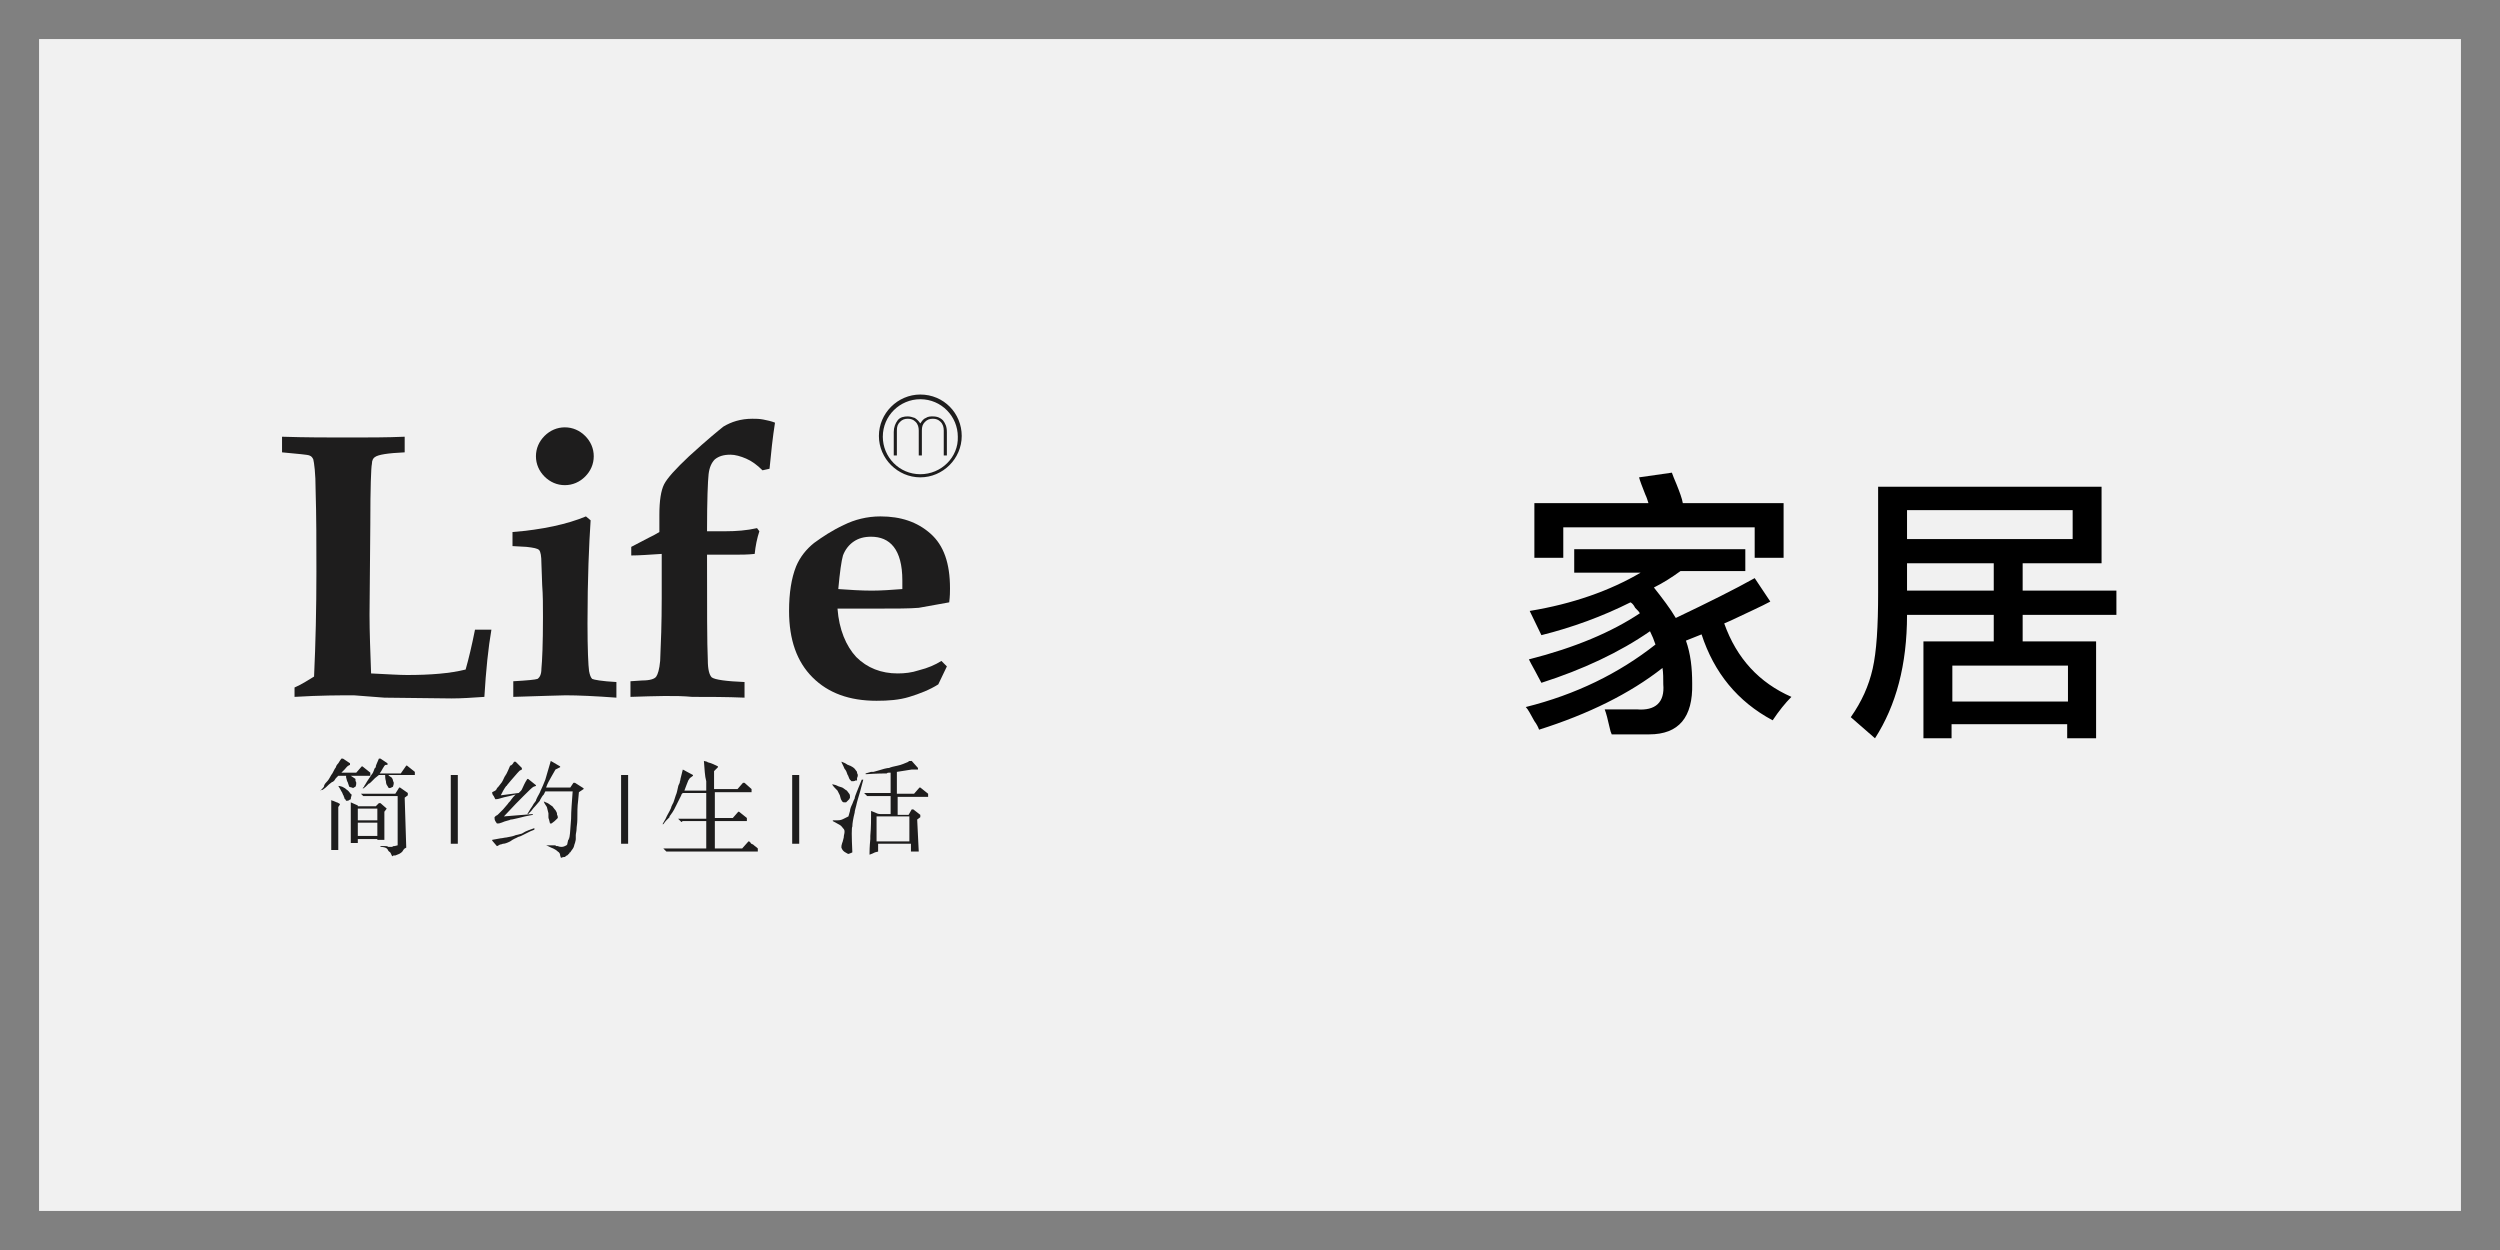 <?xml version="1.0" encoding="utf-8"?>
<!-- Generator: Adobe Illustrator 19.0.0, SVG Export Plug-In . SVG Version: 6.00 Build 0)  -->
<svg version="1.1" id="图层_1" xmlns="http://www.w3.org/2000/svg" xmlns:xlink="http://www.w3.org/1999/xlink" x="0px" y="0px"
	 width="320px" height="160px" viewBox="0 0 320 160" style="enable-background:new 0 0 320 160;" xml:space="preserve">
<rect x="0" y="0" width="320" height="160" fill="#808080" stroke="none"/>
<style type="text/css">
	.st0{fill:#F1F1F1;}
	.st1{fill:#1E1D1D;}
</style>
<rect id="XMLID_264_" x="5" y="5" class="st0" width="310" height="150"/>
<g id="XMLID_1_">
	<path id="XMLID_2_" d="M201.5,73.1v-2.8h21.9v2.8h-8.3c-1.1,0.8-2.2,1.5-3.4,2.1c1.1,1.4,2.1,2.7,2.8,3.9c4.2-2,7.6-3.7,10.1-5.1
		l2,3c-1.1,0.6-2.9,1.4-5.2,2.5c0.2-0.1,0,0-0.7,0.3c1.6,4.5,4.5,7.6,8.6,9.4c-0.8,0.8-1.6,1.8-2.4,3c-4.5-2.4-7.5-6.1-9.1-11
		l-2,0.8c0.6,1.7,0.8,3.5,0.8,5.5c0.1,4.3-1.7,6.5-5.5,6.5c-1.4,0-3,0-4.8,0c-0.1-0.2-0.2-0.5-0.3-1c-0.2-0.9-0.4-1.7-0.6-2.2
		c1.5,0,2.9,0,4.1,0c2.4,0.2,3.6-0.9,3.4-3.2c0-0.7,0-1.5-0.1-2.1c-4.2,3.3-9.5,5.9-15.8,7.9c-0.1-0.3-0.3-0.7-0.6-1.1
		c-0.5-0.9-0.8-1.5-1.1-1.8c6.4-1.6,11.9-4.3,16.6-8c-0.2-0.6-0.4-1.1-0.7-1.7c-3.9,2.7-8.6,4.9-13.9,6.6c-0.2-0.4-0.5-0.9-0.8-1.5
		c-0.4-0.7-0.7-1.3-0.8-1.5c5.9-1.5,10.6-3.5,14.2-5.9c-0.1-0.2-0.3-0.4-0.6-0.7c-0.2-0.4-0.4-0.6-0.6-0.7
		c-3.6,1.8-7.4,3.2-11.4,4.2c-0.5-1-1-2.1-1.5-3.1c5.5-0.9,10.3-2.6,14.2-4.9H201.5z M196.4,71.4v-7h14.6c-0.1-0.3-0.2-0.7-0.4-1.1
		c-0.4-1-0.7-1.8-0.8-2.2l4.2-0.6c0.1,0.3,0.3,0.8,0.6,1.5c0.4,1,0.7,1.8,0.8,2.4h12.9v7h-3.7v-3.9h-24.5v3.9H196.4z"/>
	<path id="XMLID_5_" d="M246.2,94.5V82.1h9v-3.4h-11.1c0,6.4-1.4,11.6-4.1,15.8l-3.1-2.7c1.4-2,2.3-4,2.8-6.2
		c0.5-2.2,0.7-5.4,0.7-9.7V62.3H269v9.8h-10.1v3.5h12v3.1h-12v3.4h9.4v12.4h-3.7v-1.8h-14.8v1.8H246.2z M244.1,65.4V69h21.2v-3.7
		H244.1z M244.1,72.1v3.5h11.1v-3.5H244.1z M249.9,85.2v4.6h14.8v-4.6H249.9z"/>
</g>
<g id="XMLID_2381_">
	<g id="XMLID_2382_">
		<g id="XMLID_2402_">
			<g id="XMLID_2403_">
				<path id="XMLID_2419_" class="st1" d="M43.7,97.1h0.2l0.9,0.6v0.2l-0.2,0.1c-0.2,0.1-0.3,0.3-0.5,0.5c-0.1,0.1-0.2,0.2-0.3,0.3
					l-0.1,0.1h1.9l0.7-0.8h0.1l1,0.8v0.4h-2.5l0.6,0.4l0,0.2c0,0.1,0.1,0.2,0.1,0.3c0,0.1,0,0.3-0.1,0.5l-0.2,0.1
					c-0.1,0.1-0.2,0.1-0.2,0c-0.1,0-0.2,0-0.4-0.1l-0.2-0.6c-0.1-0.1-0.1-0.3-0.2-0.6c0-0.1,0-0.1,0-0.2h-1l-0.2,0.2
					c-0.1,0.1-0.2,0.2-0.3,0.4c-0.1,0.1-0.2,0.2-0.3,0.2c-0.3,0.2-0.5,0.4-0.7,0.6c-0.2,0.2-0.4,0.3-0.5,0.4c0,0-0.1,0-0.1,0
					c-0.1,0-0.1,0.1-0.2,0.1l0.3-0.3c0.1-0.1,0.2-0.2,0.2-0.4c0.1-0.2,0.2-0.3,0.3-0.4c0.2-0.2,0.4-0.5,0.6-0.9
					c0.1-0.1,0.2-0.3,0.3-0.5c0.1-0.2,0.2-0.4,0.3-0.5c0-0.1,0.1-0.3,0.3-0.5C43.5,97.4,43.6,97.2,43.7,97.1z M42.3,102.4l0.3,0.1
					c0.1,0,0.2,0.1,0.5,0.2c0.1,0,0.2,0.1,0.4,0.2v0.1l-0.2,0.3v5.5h-0.9V102.4z M43.3,100.6L43.3,100.6c0.1,0,0.2,0,0.5,0.1
					c0.2,0.1,0.4,0.2,0.6,0.4c0.2,0.1,0.3,0.3,0.4,0.4c0.1,0.1,0.1,0.2,0.1,0.1l0.1,0.1c0,0,0,0.1,0,0.1c0,0.1-0.1,0.2-0.1,0.5
					l-0.2,0.1c-0.1,0.1-0.2,0.1-0.4,0.1l-0.1-0.2c0,0-0.1,0-0.1-0.1c0-0.1-0.1-0.2-0.1-0.3c0-0.1-0.1-0.1-0.1-0.2
					c-0.1-0.2-0.1-0.3-0.2-0.4C43.6,101.1,43.5,100.9,43.3,100.6z M44.9,102.7l0.9,0.4v0.1h2.3l0.4-0.4h0.2l0.8,0.7l-0.3,0.4v3.6
					h-0.9v-0.1h-2.5v0.5h-0.9V102.7z M48.3,105v-1.5h-2.5v1.5H48.3z M48.3,107v-1.7h-2.5v1.7H48.3z M51.1,100.8h0.1l1,0.7v0.3
					l-0.4,0.3l0.2,6.4l-0.2,0.1c-0.1,0.1-0.2,0.2-0.3,0.4c-0.1,0.1-0.2,0.2-0.4,0.3c-0.2,0.1-0.3,0.1-0.5,0.2c-0.1,0-0.1,0-0.2,0
					c-0.1,0-0.1,0.1-0.2,0.1l-0.1-0.2c-0.1-0.2-0.1-0.3-0.3-0.4c-0.1-0.1-0.1-0.1-0.2-0.3l-0.1-0.1c-0.1-0.1-0.4-0.2-0.8-0.2v-0.1
					l0.6,0c0.1,0,0.3,0,0.4,0.1c0.1,0,0.2,0,0.3,0c0,0,0.1,0,0.2,0c0,0,0.1-0.1,0.2-0.1c0,0,0.1,0,0.1,0c0.1,0,0.3-0.1,0.4-0.1v-6.3
					h-2.1c-1.4,0-2.1,0-2.1,0c0,0-0.1,0-0.1,0c0,0-0.1,0-0.1,0l-0.3-0.3h4.4L51.1,100.8z M48.5,97.1h0.2l0.9,0.6v0.2l-0.2,0
					c-0.1,0-0.2,0.1-0.3,0.3c-0.1,0.1-0.2,0.4-0.5,0.8h2.7L52,98h0.1l1,0.8v0.4h-3.5l0.1,0c0.1,0.1,0.2,0.2,0.4,0.3
					c0.1,0.1,0.2,0.3,0.2,0.4c0,0.1,0.1,0.2,0.1,0.3c0,0.1,0,0.2-0.1,0.5l-0.2,0.1c-0.2,0.1-0.3,0.1-0.4,0l-0.1-0.2
					c-0.1-0.1-0.2-0.3-0.2-0.6c-0.1-0.3-0.1-0.6-0.1-0.8h-0.8l-0.5,0.4c-0.1,0.1-0.2,0.2-0.4,0.4c-0.2,0.2-0.3,0.3-0.4,0.3
					c-0.1,0.1-0.2,0.2-0.4,0.4c-0.1,0.1-0.2,0.1-0.2,0.2h-0.2l0.2-0.2c0,0,0-0.1,0.1-0.2c0.1-0.2,0.2-0.3,0.3-0.5
					c0.2-0.3,0.4-0.6,0.6-0.9c0.1-0.1,0.2-0.3,0.3-0.6c0-0.1,0.1-0.2,0.2-0.3c0-0.1,0-0.2,0.1-0.4C48.3,97.6,48.4,97.3,48.5,97.1z"
					/>
				<path id="XMLID_2418_" class="st1" d="M57.7,108v-8.8h0.9v8.8H57.7z"/>
				<path id="XMLID_2413_" class="st1" d="M65.8,97.5H66l0.8,0.8v0.2l-0.2,0.1c-0.1,0-0.5,0.5-1.2,1.3l-0.5,0.6
					c0,0.1-0.1,0.1-0.1,0.1c-0.3,0.4-0.5,0.8-0.7,1.2l2.3-0.3l0.3-0.3c0.1-0.1,0.2-0.4,0.4-0.8c0.1-0.2,0.2-0.4,0.4-0.7h0.1l1,0.8
					v0.1l-0.3,0.1c-0.2,0.1-0.6,0.5-1.3,1.2c-0.5,0.5-1.3,1.3-2.5,2.6l3.7-0.3v0.1l-1,0.2c-0.3,0.1-0.5,0.1-0.8,0.2
					c-0.5,0.1-0.8,0.2-1,0.2c-0.1,0-0.2,0.1-0.3,0.1c-0.4,0.1-0.7,0.2-0.9,0.3c-0.1,0-0.2,0.1-0.4,0.1c-0.1,0-0.2,0-0.2,0l-0.2-0.3
					c-0.1-0.2-0.1-0.3-0.1-0.5l0.2-0.2c0.1,0,0.2-0.1,0.3-0.2c0.1-0.1,0.2-0.2,0.3-0.3c0,0,0.1-0.1,0.3-0.3c0.2-0.2,0.4-0.5,0.6-0.7
					c0.1-0.2,0.3-0.3,0.4-0.5c0.2-0.3,0.4-0.5,0.6-0.7l-0.8,0.2c-0.5,0.1-0.9,0.2-1.2,0.3c-0.3,0.1-0.5,0.1-0.6,0.1l-0.2-0.4
					c-0.2-0.2-0.2-0.4-0.2-0.5l0.2-0.1l0.2-0.1c0.1-0.1,0.2-0.2,0.2-0.3c0.1-0.1,0.3-0.3,0.5-0.6c0.2-0.2,0.3-0.5,0.5-0.9
					c0.1-0.1,0.1-0.2,0.2-0.3c0.1-0.2,0.3-0.6,0.5-1.1C65.5,98,65.7,97.7,65.8,97.5z M68.4,106v0.2l-0.5,0.2
					c-0.2,0.1-0.6,0.3-1.2,0.6c-0.2,0.1-0.4,0.1-0.5,0.2c-0.2,0.1-0.5,0.2-0.9,0.5c-0.4,0.2-0.7,0.3-0.9,0.3c-0.1,0-0.2,0.1-0.4,0.1
					c-0.2,0.1-0.3,0.2-0.4,0.2l-0.6-0.7v-0.1l1.1-0.2c0.2,0,0.5-0.1,0.7-0.1c0.6-0.1,1-0.2,1.2-0.3c0.1,0,0.4-0.1,0.8-0.2
					C67.4,106.3,67.9,106.2,68.4,106z M70.5,97.4L70.5,97.4l1.2,0.7v0.1l-0.6,0.3l-0.4,0.7c-0.1,0.2-0.3,0.5-0.5,0.9
					c-0.1,0.2-0.2,0.4-0.3,0.7h3.1l0.4-0.6h0.2l1.1,0.7v0.1l-0.6,0.4l-0.1,1.1c-0.1,0.7-0.1,1.5-0.1,2.4c0,0.5-0.1,0.9-0.1,1.2
					c0,0.3-0.1,0.6-0.1,0.8c0,0.1,0,0.3,0,0.5c0,0.2-0.1,0.4-0.1,0.5c-0.1,0.2-0.1,0.4-0.2,0.6c-0.1,0.2-0.3,0.4-0.4,0.6
					c-0.1,0-0.1,0-0.1,0.1c-0.1,0.1-0.2,0.2-0.3,0.3c-0.1,0-0.2,0.1-0.3,0.2c-0.1,0-0.1,0-0.1,0c-0.2,0-0.3,0.1-0.4,0.1l-0.1-0.3
					c0-0.2-0.1-0.4-0.3-0.5c-0.2-0.2-0.4-0.3-0.6-0.4c-0.3-0.1-0.6-0.3-0.9-0.4v0l0.4,0c0.1,0,0.4,0,0.7,0c0.1,0,0.1,0,0.2,0.1
					c0,0,0.1,0,0.2,0c0.2,0.1,0.4,0.1,0.5,0.1c0,0,0.2,0,0.4-0.1c0,0,0,0,0.2-0.1l0.1-0.1c0-0.1,0.1-0.4,0.2-0.9
					c-0.1,0.5,0,0.4,0.1-0.1c0.1-0.5,0.1-1.3,0.2-2.3c0-1,0.1-2.1,0.2-3.5h-3.5l-0.2,0.4c-0.1,0.1-0.2,0.2-0.3,0.4
					c-0.1,0.2-0.2,0.3-0.2,0.4c-0.2,0.2-0.4,0.5-0.6,0.7c-0.1,0.1-0.3,0.3-0.5,0.6c-0.2,0.2-0.3,0.3-0.4,0.4h-0.1l0.3-0.5
					c0.1-0.2,0.3-0.4,0.5-0.8c0.1-0.1,0.2-0.3,0.3-0.4c0-0.1,0.1-0.3,0.2-0.5c0.1-0.2,0.3-0.5,0.4-0.8c0.2-0.4,0.4-0.9,0.6-1.4
					C70,99.1,70.2,98.4,70.5,97.4z M69.6,102.6L69.6,102.6c0.1,0,0.2,0.1,0.5,0.2c0.2,0.1,0.4,0.3,0.6,0.4c0.1,0.1,0.2,0.3,0.4,0.5
					c0.1,0.2,0.2,0.3,0.2,0.5c0,0,0,0.1,0,0.1c0.1,0.1,0.1,0.3,0.1,0.4l-0.2,0.2c-0.1,0.1-0.3,0.3-0.6,0.5h-0.2l-0.1-0.4
					c0-0.1-0.1-0.2-0.1-0.4c0-0.2,0-0.4,0-0.5c-0.1-0.3-0.1-0.5-0.2-0.8C69.9,103.1,69.7,102.9,69.6,102.6z"/>
				<path id="XMLID_2412_" class="st1" d="M79.5,108v-8.8h0.9v8.8H79.5z"/>
				<path id="XMLID_2411_" class="st1" d="M90.1,97.4l0.4,0.1c0,0,0.1,0.1,0.2,0.1c0.4,0.1,0.8,0.3,1.2,0.5v0.1l-0.5,0.5v2.3h3
					l0.7-0.8h0.2l0.9,0.8v0.4h-4.7v3.3h2.3l0.7-0.8h0.1l1,0.8v0.4h-4.1v3.5h3.5l0.8-0.9h0.1l0.2,0.2c0,0.1,0.1,0.1,0.3,0.2
					c0.2,0.2,0.4,0.3,0.6,0.5v0.4h-5.8c-3.9,0-5.8,0-5.8,0h0c0,0-0.1,0-0.1,0l-0.4-0.4h5.5v-3.5h-1.5c-1,0-1.5,0-1.5,0
					c0,0-0.1,0-0.1,0.1c0,0-0.1,0-0.1,0l-0.4-0.4h3.6v-3.3h-3l-0.1,0.1c0,0-0.1,0.1-0.1,0.2c-0.1,0.2-0.2,0.4-0.3,0.6
					c-0.2,0.4-0.4,0.8-0.6,1.2c-0.1,0.2-0.3,0.5-0.6,0.9l0,0.1c-0.1,0.1-0.2,0.2-0.4,0.4c-0.2,0.2-0.3,0.4-0.4,0.5h-0.1l0.4-0.7
					c0.2-0.5,0.5-0.9,0.7-1.4c0-0.1,0.1-0.3,0.2-0.5c0.1-0.1,0.2-0.5,0.4-1.1c0.1-0.2,0.2-0.6,0.3-1.1c0-0.1,0.1-0.3,0.2-0.5
					c0-0.2,0.1-0.3,0.1-0.5c0.1-0.4,0.2-0.8,0.3-1.2h0l1.3,0.7v0.1l-0.4,0.3l-0.2,0.3c-0.1,0.3-0.3,0.7-0.5,1.3h2.8v-1.2
					C90.2,99.3,90.2,98.5,90.1,97.4z"/>
				<path id="XMLID_2410_" class="st1" d="M101.4,108v-8.8h0.9v8.8H101.4z"/>
				<path id="XMLID_2404_" class="st1" d="M106.5,100.4L106.5,100.4c0.1,0,0.2,0,0.5,0.1c0.2,0.1,0.4,0.2,0.8,0.3
					c0.2,0.1,0.4,0.3,0.6,0.4c0.1,0.1,0.2,0.3,0.3,0.4c0.1,0.1,0.1,0.3,0.1,0.5l-0.1,0.2c-0.1,0.1-0.2,0.2-0.3,0.3
					c0,0-0.1,0.1-0.1,0.1c-0.1,0-0.1,0-0.1,0c0,0-0.1,0-0.2,0c-0.1,0-0.1-0.1-0.2-0.1l-0.1-0.2c-0.1-0.1-0.1-0.3-0.2-0.6
					c-0.1-0.2-0.2-0.4-0.3-0.6C106.9,100.9,106.7,100.7,106.5,100.4z M110.3,99.8h0.2l-0.4,1.5c-0.2,0.7-0.4,1.3-0.5,1.8
					c-0.1,0.4-0.2,0.7-0.2,0.9c-0.2,0.8-0.3,1.4-0.3,1.8c-0.1,0.1-0.1,1.2,0,3.3l-0.2,0.1c-0.1,0-0.2,0.1-0.3,0.1
					c-0.1,0-0.2-0.1-0.4-0.2c-0.2-0.1-0.4-0.3-0.5-0.6v-0.1c0-0.1,0-0.2,0.1-0.5c0.1-0.2,0.1-0.4,0.2-0.7c0-0.3,0.1-0.5,0.1-0.7
					c0-0.2,0-0.3-0.2-0.5c-0.1-0.1-0.2-0.3-0.4-0.4c-0.2-0.1-0.5-0.3-0.9-0.5v-0.1l0.6,0c0.4,0,0.6-0.1,0.8-0.2h0
					c0.2-0.1,0.4-0.2,0.6-0.3l0.2-0.7c0-0.2,0.1-0.5,0.3-0.9c0.1-0.3,0.2-0.5,0.3-0.7C109.4,101.9,109.8,101.1,110.3,99.8z
					 M107.7,97.5L107.7,97.5c0.1,0,0.2,0.1,0.5,0.2c0.1,0.1,0.2,0.1,0.3,0.2c0.1,0,0.2,0.1,0.3,0.1c0.2,0.1,0.4,0.2,0.6,0.4
					c0.1,0.1,0.2,0.3,0.3,0.4c0,0,0,0.1,0,0.1c0,0.1,0.1,0.2,0.1,0.3c0,0.1,0,0.2-0.1,0.4c0,0.1,0,0.2,0,0.3l-0.2,0
					c-0.1,0.1-0.3,0.1-0.5,0.1l-0.2-0.2c-0.1-0.1-0.1-0.2-0.2-0.4c0-0.1-0.1-0.2-0.1-0.2c-0.1-0.3-0.2-0.6-0.4-0.8
					C107.9,97.9,107.7,97.6,107.7,97.5z M116.7,97.4l0.8,0.9v0.2l-0.8,0c-0.6,0.1-1.2,0.2-1.9,0.3v2.8h2.2l0.7-0.8h0.1l1,0.8v0.4
					h-3.9v2.3h1.4l0.4-0.7h0.2l0.9,0.7v0.3l-0.4,0.3l0.2,4.1h-1V108h-4.2v1l-0.4,0.1c-0.2,0.1-0.4,0.2-0.7,0.3v-0.2
					c0-0.2,0-0.8,0.1-1.8c0-0.1,0-0.2,0-0.4c0.1-1.1,0.1-2.2,0.1-3.2l0.5,0.2c0.2,0.1,0.4,0.2,0.7,0.2c0.3,0,0.8,0,1.3,0v-2.3h-1.4
					c-0.9,0-1.4,0-1.4,0c-0.1,0-0.1,0-0.2,0l-0.4-0.4h3.4v-2.6l-0.2,0c-0.1,0-0.2,0-0.3,0.1c-0.3,0-1.2,0-2.7,0.1V99l0.7-0.2
					c0,0,0.1,0,0.3,0c0.3-0.1,0.8-0.2,1.4-0.4c0.1,0,0.3-0.1,0.6-0.1c0.2-0.1,0.6-0.2,1.1-0.3c0.5-0.1,0.9-0.3,1.4-0.5
					C116.2,97.4,116.5,97.4,116.7,97.4z M116.4,107.7v-3.2h-4.2v3.2H116.4z"/>
			</g>
		</g>
		<g id="XMLID_2396_">
			<g id="XMLID_2400_">
				<path id="XMLID_2401_" class="st1" d="M114.4,58.3v-3c0-0.6,0.2-1.1,0.5-1.5c0.3-0.4,0.8-0.5,1.3-0.5c0.3,0,0.6,0.1,0.9,0.2
					c0.3,0.2,0.5,0.4,0.7,0.7c0.2-0.3,0.4-0.6,0.7-0.7c0.3-0.2,0.6-0.2,0.9-0.2c0.6,0,1,0.2,1.3,0.5c0.3,0.4,0.5,0.8,0.5,1.5v3h-0.4
					v-3.2c0-0.4-0.1-0.8-0.4-1.1c-0.3-0.3-0.6-0.4-1-0.4c-0.4,0-0.7,0.1-1,0.4c-0.3,0.3-0.4,0.6-0.4,1.1v3.2h-0.4v-3.2
					c0-0.4-0.1-0.8-0.4-1.1c-0.3-0.3-0.6-0.4-1-0.4c-0.4,0-0.7,0.1-1,0.4c-0.3,0.3-0.4,0.6-0.4,1.1v3.2H114.4z"/>
			</g>
			<path id="XMLID_2397_" class="st1" d="M117.8,50.5c-2.9,0-5.3,2.4-5.3,5.3c0,2.9,2.4,5.3,5.3,5.3c2.9,0,5.3-2.4,5.3-5.3
				C123.1,52.9,120.8,50.5,117.8,50.5z M117.8,60.7c-2.7,0-4.8-2.2-4.8-4.8c0-2.7,2.2-4.8,4.8-4.8c2.7,0,4.8,2.2,4.8,4.8
				C122.7,58.5,120.5,60.7,117.8,60.7z"/>
		</g>
		<g id="XMLID_2383_">
			<g id="XMLID_2384_">
				<path id="XMLID_2395_" class="st1" d="M37.7,89.2v-1.2c0.9-0.4,1.7-0.9,2.5-1.4c0.2-4.3,0.3-8.8,0.3-13.4c0-3.7,0-7.1-0.1-10.4
					c0-2.3-0.2-3.6-0.3-4c-0.1-0.2-0.2-0.4-0.5-0.5c-0.2-0.1-1.4-0.2-3.5-0.4v-2c3.1,0.1,5.9,0.1,8.5,0.1c2.5,0,4.9,0,7.2-0.1v2
					c-2.2,0.1-3.4,0.3-3.8,0.6c-0.2,0.1-0.4,0.4-0.4,0.9c-0.1,0.4-0.2,3-0.2,7.7l-0.1,11.6c0,2.2,0.1,4.7,0.2,7.5
					c2.1,0.1,3.6,0.2,4.6,0.2c3,0,5.5-0.2,7.5-0.7c0.4-1.4,0.8-3.1,1.2-5.1h2.1c-0.4,2.3-0.7,5.2-0.9,8.6c-1.5,0.1-2.9,0.2-4.2,0.2
					l-8.6-0.1L45.3,89C43.5,89,41,89,37.7,89.2z"/>
				<path id="XMLID_2392_" class="st1" d="M65.7,89.2v-2c1.8-0.1,2.8-0.2,3.1-0.3c0.3-0.2,0.5-0.6,0.5-1.3c0.1-1,0.2-3.2,0.2-6.6
					c0-1.5,0-2.8-0.1-4.1l-0.1-2.8c0-0.9-0.1-1.5-0.3-1.7c-0.2-0.2-0.7-0.3-1.6-0.4l-1.8-0.1v-1.8c3.8-0.3,7-1,9.4-2l0.6,0.5
					c-0.2,3-0.4,7.4-0.4,13.2c0,3.3,0.1,5.4,0.2,6.1c0.1,0.5,0.2,0.8,0.4,1c0.2,0.1,1.2,0.3,3.1,0.4v2C76.2,89.1,74,89,72.4,89
					C71.6,89,69.3,89.1,65.7,89.2z M72.3,54.7c1,0,1.9,0.4,2.6,1.1c0.7,0.7,1.1,1.6,1.1,2.6c0,1-0.4,1.9-1.1,2.6
					c-0.7,0.7-1.6,1.1-2.6,1.1c-1,0-1.9-0.4-2.6-1.1c-0.7-0.7-1.1-1.6-1.1-2.6c0-1,0.4-1.9,1.1-2.6C70.4,55.1,71.3,54.7,72.3,54.7z"
					/>
				<path id="XMLID_2391_" class="st1" d="M80.7,89.2v-2l1.5-0.1c1,0,1.6-0.2,1.8-0.5c0.2-0.3,0.4-0.9,0.5-2c0.1-2.2,0.2-4.9,0.2-8
					l0-5.7c-1.6,0.1-2.9,0.2-3.9,0.2V70l2.3-1.2l0.4-0.2l0.2-0.1l0.7-0.4v-2.2c0-1.8,0.2-3.1,0.6-3.9c0.4-0.8,1.5-2,3.2-3.6
					c2.4-2.2,3.9-3.4,4.4-3.8c1-0.6,2.2-1,3.7-1c0.4,0,0.9,0,1.4,0.1c0.5,0.1,1,0.2,1.5,0.4c-0.3,1.9-0.5,3.8-0.7,5.9l-0.9,0.2
					c-0.7-0.7-1.4-1.2-2.1-1.5c-0.7-0.3-1.4-0.5-2-0.5c-0.9,0-1.5,0.2-2,0.6c-0.4,0.4-0.7,1-0.8,1.9c-0.1,0.9-0.2,3.3-0.2,7.3h2.4
					c1.3,0,2.7-0.1,4-0.4l0.3,0.4c-0.3,0.9-0.5,1.9-0.6,2.9C95.7,71,94.8,71,94,71h-3.5c0,6.9,0,11.4,0.1,13.5
					c0,1.2,0.2,1.9,0.5,2.2c0.4,0.3,1.8,0.5,4.2,0.6v2c-2.3-0.1-4.6-0.1-6.7-0.1C86.5,89,83.9,89.1,80.7,89.2z"/>
				<path id="XMLID_2385_" class="st1" d="M120.5,84.6l0.7,0.7l-1.1,2.3c-1.1,0.7-2.4,1.2-3.7,1.6s-2.7,0.5-4.2,0.5
					c-3.5,0-6.2-1-8.2-3c-2-2-3-4.8-3-8.5c0-2.3,0.3-4.2,0.9-5.7c0.5-1.2,1.3-2.2,2.3-3c1.1-0.8,2.3-1.6,3.8-2.3
					c1.4-0.7,3-1.1,4.7-1.1c2.6,0,4.7,0.7,6.4,2.2c1.7,1.5,2.5,3.8,2.5,7c0,0.4,0,1-0.1,1.8l-3.9,0.7c-1.2,0.1-2.9,0.1-5.2,0.1h-5.2
					c0.2,2.7,1.1,4.8,2.4,6.2c1.4,1.4,3.2,2.1,5.3,2.1c0.9,0,1.8-0.1,2.7-0.4C118.8,85.5,119.7,85.1,120.5,84.6z M107.3,75.4
					c1.4,0.1,2.9,0.2,4.3,0.2c1.2,0,2.6-0.1,3.9-0.2l0-1.1c0-2-0.4-3.4-1.1-4.3c-0.7-0.9-1.7-1.3-2.9-1.3c-0.9,0-1.6,0.2-2.2,0.6
					c-0.6,0.4-1.1,1-1.4,1.8C107.7,71.8,107.5,73.2,107.3,75.4z"/>
			</g>
		</g>
	</g>
</g>
</svg>
